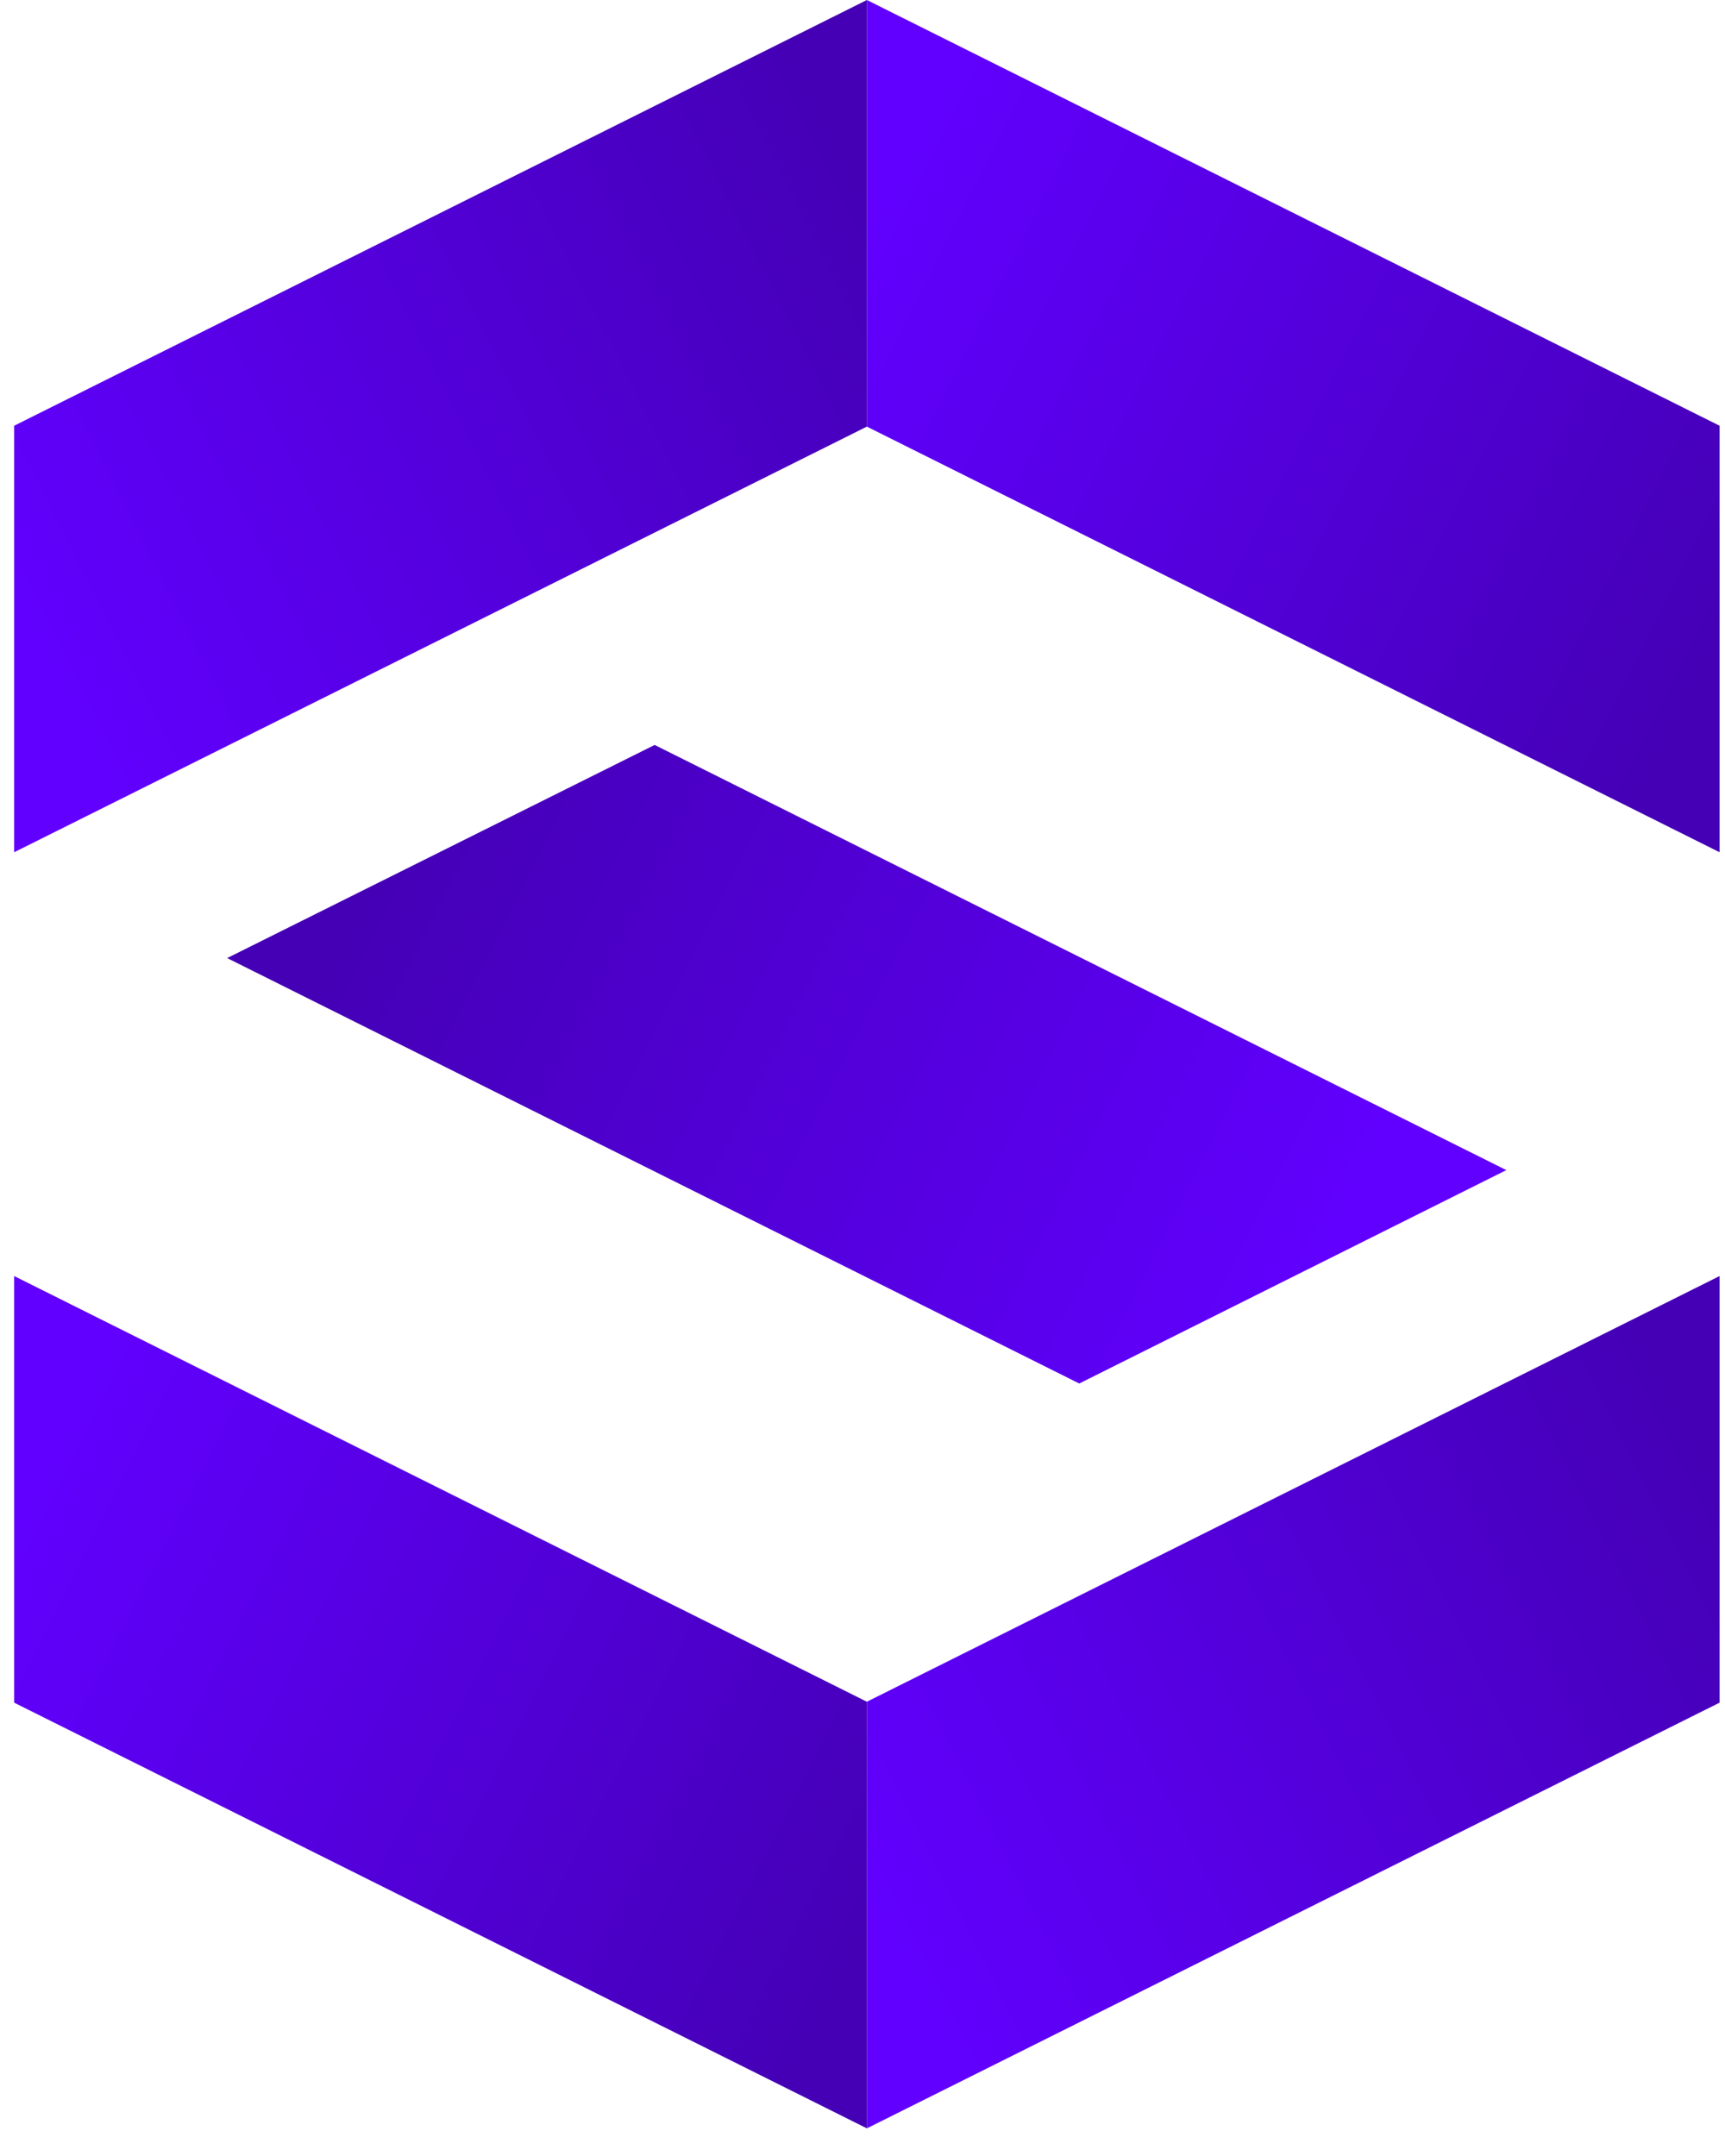 <svg width="32" height="40" viewBox="0 0 32 40" fill="none" xmlns="http://www.w3.org/2000/svg">
<g clip-path="url(#clip0_7911_1471)">
<path d="M16.081 7.915L31.9 15.812V7.899L16.081 0V7.915Z" fill="url(#paint0_linear_7911_1471)"/>
<path d="M16.081 31.572L31.9 23.674V31.589L16.081 39.487V31.572Z" fill="url(#paint1_linear_7911_1471)"/>
<path d="M16.081 7.915L0.262 15.812V7.899L16.081 0V7.915Z" fill="url(#paint2_linear_7911_1471)"/>
<path d="M16.081 31.572L0.262 23.674V31.589L16.081 39.487V31.572Z" fill="url(#paint3_linear_7911_1471)"/>
<path d="M4.214 17.775L20.021 25.668L27.943 21.709L12.144 13.821L4.214 17.775Z" fill="url(#paint4_linear_7911_1471)"/>
</g>
<defs>
<linearGradient id="paint0_linear_7911_1471" x1="31.789" y1="11.805" x2="16.083" y2="3.931" gradientUnits="userSpaceOnUse">
<stop stop-color="#4500B6"/>
<stop offset="1" stop-color="#6100FF"/>
</linearGradient>
<linearGradient id="paint1_linear_7911_1471" x1="31.789" y1="27.682" x2="16.083" y2="35.556" gradientUnits="userSpaceOnUse">
<stop stop-color="#4500B6"/>
<stop offset="1" stop-color="#6100FF"/>
</linearGradient>
<linearGradient id="paint2_linear_7911_1471" x1="0.374" y1="11.805" x2="16.079" y2="3.931" gradientUnits="userSpaceOnUse">
<stop stop-color="#6100FF"/>
<stop offset="1" stop-color="#4500B6"/>
</linearGradient>
<linearGradient id="paint3_linear_7911_1471" x1="0.374" y1="27.682" x2="16.079" y2="35.556" gradientUnits="userSpaceOnUse">
<stop stop-color="#6100FF"/>
<stop offset="1" stop-color="#4500B6"/>
</linearGradient>
<linearGradient id="paint4_linear_7911_1471" x1="24.518" y1="23.961" x2="7.522" y2="15.439" gradientUnits="userSpaceOnUse">
<stop stop-color="#6100FF"/>
<stop offset="1" stop-color="#4500B6"/>
</linearGradient>
<clipPath id="clip0_7911_1471">
<rect width="32" height="40" fill="white"/>
</clipPath>
</defs>
</svg>
